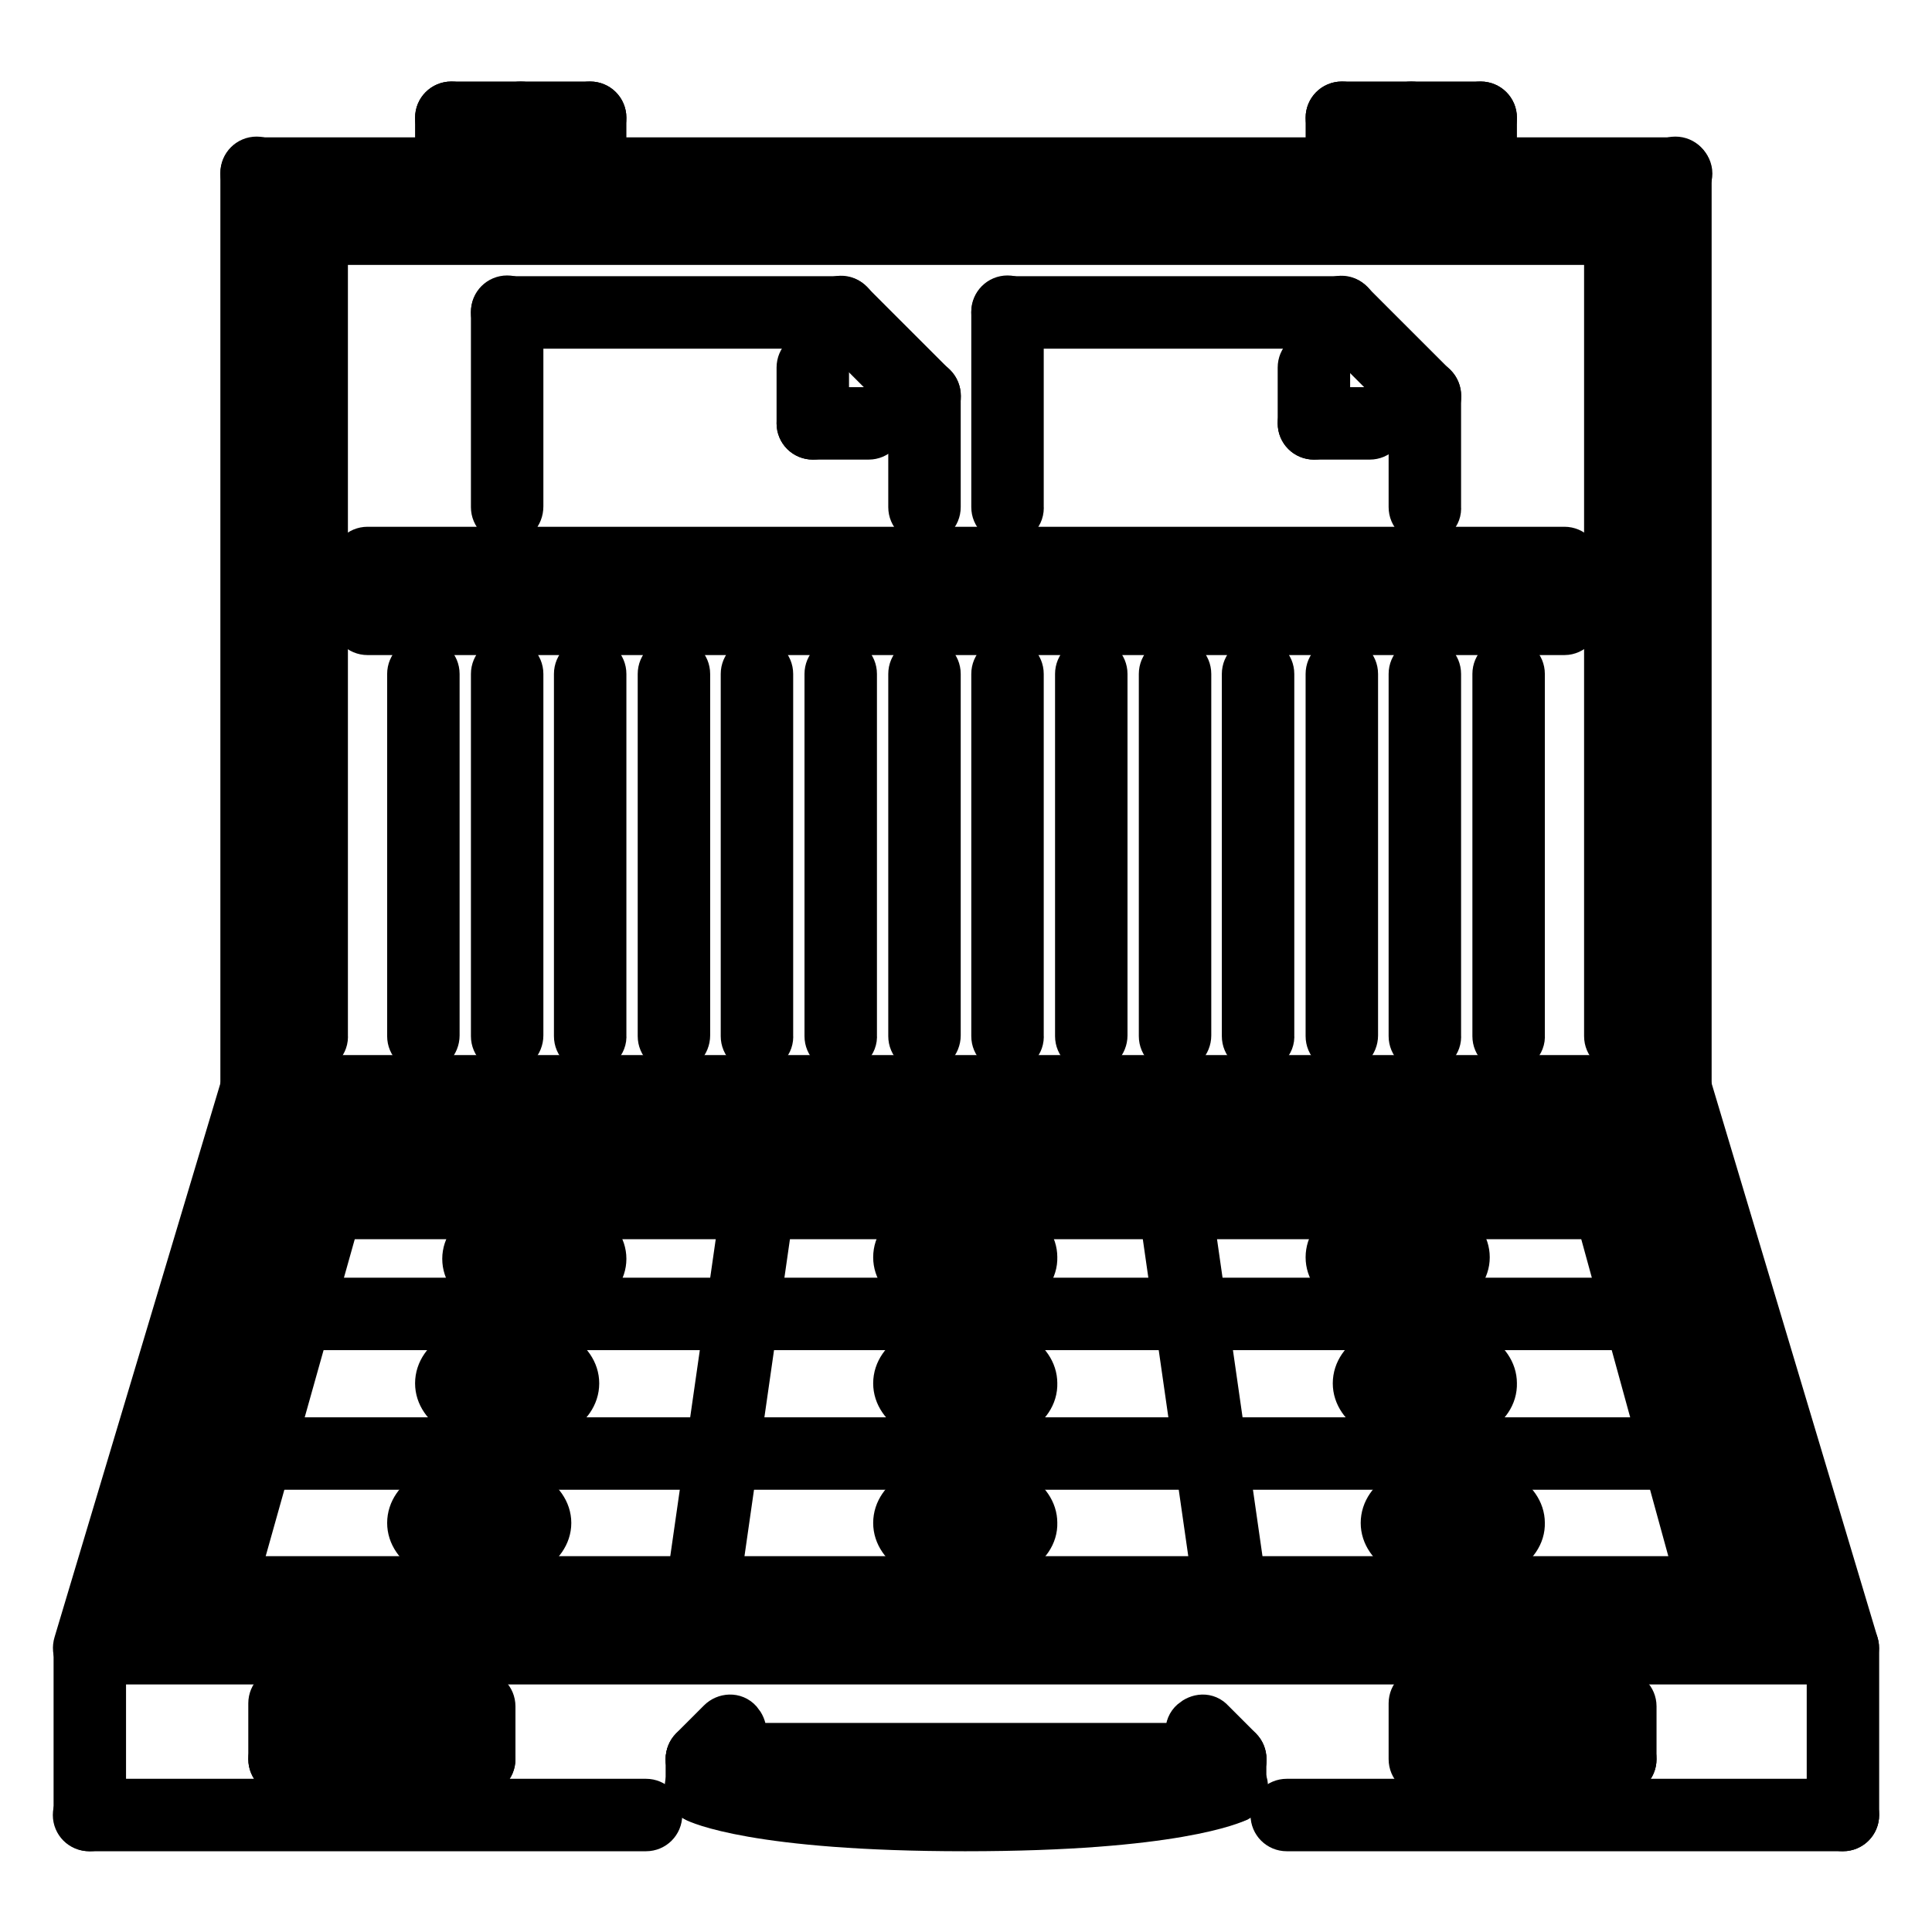 <?xml version="1.0" encoding="utf-8"?>
<!-- Svg Vector Icons : http://www.onlinewebfonts.com/icon -->
<!DOCTYPE svg PUBLIC "-//W3C//DTD SVG 1.1//EN" "http://www.w3.org/Graphics/SVG/1.1/DTD/svg11.dtd">
<svg version="1.1" xmlns="http://www.w3.org/2000/svg" xmlns:xlink="http://www.w3.org/1999/xlink" x="0px" y="0px" viewBox="0 0 256 256" enable-background="new 0 0 256 256" xml:space="preserve">
<g> <path stroke-width="6" fill-opacity="0" stroke="#000000"  d="M244.2,242.3c-1,0-1.8-0.8-1.8-1.8v-20.3H13.7v20.3c0,1-0.8,1.8-1.8,1.8c0,0,0,0,0,0c-1,0-1.8-0.8-1.8-1.8 v-22.1c0-1,0.8-1.8,1.8-1.8h232.3c1,0,1.8,0.8,1.8,1.8c0,0,0,0,0,0v22.1C246,241.5,245.2,242.3,244.2,242.3L244.2,242.3z"/> <path stroke-width="6" fill-opacity="0" stroke="#000000"  d="M11.8,220.2c-0.2,0-0.4,0-0.5-0.1c-1-0.3-1.5-1.3-1.2-2.3c0,0,0,0,0,0l22.1-73.8c0.3-1,1.3-1.5,2.3-1.2 c1,0.3,1.5,1.3,1.2,2.3c0,0,0,0,0,0l-22.1,73.8C13.4,219.7,12.7,220.2,11.8,220.2z M244.2,220.2c-0.8,0-1.5-0.5-1.8-1.3l-22.1-73.8 c-0.3-1,0.3-2,1.2-2.3c0,0,0,0,0,0c1-0.3,2,0.3,2.3,1.2l22.1,73.8c0.3,1-0.3,2-1.2,2.3c0,0,0,0,0,0 C244.5,220.2,244.3,220.2,244.2,220.2L244.2,220.2z"/> <path stroke-width="6" fill-opacity="0" stroke="#000000"  d="M222,146.4H34c-1,0-1.8-0.8-1.8-1.8s0.8-1.8,1.8-1.8H222c1,0,1.8,0.8,1.8,1.8S223.1,146.4,222,146.4z"/> <path stroke-width="6" fill-opacity="0" stroke="#000000"  d="M34,146.4c-1,0-1.8-0.8-1.8-1.8V22.9c0-1,0.8-1.8,1.8-1.8c0,0,0,0,0,0c1,0,1.8,0.8,1.8,1.8v121.7 C35.8,145.6,35,146.4,34,146.4L34,146.4z M222,146.4c-1,0-1.8-0.8-1.8-1.8V22.9c0-1,0.8-1.8,1.8-1.8s1.8,0.8,1.8,1.8v121.7 C223.9,145.6,223.1,146.4,222,146.4L222,146.4z"/> <path stroke-width="6" fill-opacity="0" stroke="#000000"  d="M222,24.8H34c-1,0-1.8-0.8-1.8-1.8c0-1,0.8-1.8,1.8-1.8c0,0,0,0,0,0H222c1,0,1.9,0.8,1.9,1.8 C223.9,23.9,223.1,24.7,222,24.8C222.1,24.8,222.1,24.8,222,24.8z M41.3,139.1c-1,0-1.8-0.8-1.8-1.8V30.3c0-1,0.8-1.8,1.8-1.8 c0,0,0,0,0,0c1,0,1.8,0.8,1.8,1.8v106.9C43.2,138.2,42.4,139.1,41.3,139.1C41.3,139.1,41.3,139.1,41.3,139.1z M214.7,139.1 c-1,0-1.8-0.8-1.8-1.8V30.3c0-1,0.8-1.8,1.8-1.8c0,0,0,0,0,0c1,0,1.8,0.8,1.8,1.8c0,0,0,0,0,0v106.9 C216.5,138.2,215.7,139.1,214.7,139.1C214.7,139.1,214.7,139.1,214.7,139.1z"/> <path stroke-width="6" fill-opacity="0" stroke="#000000"  d="M214.7,32.1H41.3c-1,0-1.8-0.8-1.8-1.8c0-1,0.8-1.8,1.8-1.8c0,0,0,0,0,0h173.3c1,0,1.8,0.8,1.8,1.8 c0,0,0,0,0,0C216.5,31.3,215.7,32.1,214.7,32.1C214.7,32.1,214.7,32.1,214.7,32.1L214.7,32.1z M21.4,212.8c-0.2,0-0.4,0-0.5-0.1 c-1-0.3-1.5-1.3-1.2-2.3c0,0,0,0,0,0l17.7-59c0.3-1,1.3-1.5,2.3-1.2c0,0,0,0,0,0c1,0.3,1.5,1.3,1.2,2.3c0,0,0,0,0,0l-17.7,59 C23,212.3,22.2,212.8,21.4,212.8z M234.6,212.8c-0.8,0-1.5-0.5-1.8-1.3l-17.7-59c-0.3-1,0.3-2,1.2-2.3c0,0,0,0,0,0 c1-0.3,2,0.3,2.3,1.2l17.7,59c0.3,1-0.3,2-1.2,2.3c0,0,0,0,0,0C234.9,212.8,234.7,212.8,234.6,212.8z"/> <path stroke-width="6" fill-opacity="0" stroke="#000000"  d="M216.9,153.8H39.5c-1,0-1.8-0.8-1.8-1.8c0-1,0.8-1.8,1.8-1.8h177.4c1,0,1.8,0.8,1.8,1.8 C218.7,153,217.9,153.8,216.9,153.8C216.9,153.8,216.9,153.8,216.9,153.8z M28.7,212.8c-1,0-1.8-0.8-1.8-1.8c0-0.2,0-0.3,0.1-0.5 l14.5-51.6c0.3-1,1.3-1.5,2.3-1.3c1,0.3,1.6,1.3,1.3,2.3l-14.5,51.6C30.2,212.3,29.5,212.8,28.7,212.8L28.7,212.8z M93,212.8 c-1,0-1.8-0.8-1.8-1.8c0-0.1,0-0.2,0-0.3l7.4-51.6c0.1-1,1.1-1.7,2.1-1.6c1,0.1,1.7,1.1,1.6,2.1c0,0,0,0,0,0l-7.4,51.6 C94.7,212.2,93.9,212.8,93,212.8L93,212.8z M163,212.8c-0.9,0-1.7-0.7-1.8-1.6l-7.4-51.6c-0.1-1,0.6-1.9,1.6-2.1l0,0 c1-0.2,1.9,0.6,2.1,1.6l7.4,51.6c0.1,1-0.6,1.9-1.6,2.1C163.2,212.8,163.1,212.8,163,212.8L163,212.8z M227.4,212.8 c-0.8,0-1.6-0.6-1.8-1.4l-14.2-51.7c-0.3-1,0.3-2,1.3-2.3c1-0.3,2,0.3,2.3,1.3l14.2,51.7c0.3,1-0.3,2-1.3,2.3c0,0,0,0,0,0 C227.7,212.8,227.5,212.8,227.4,212.8L227.4,212.8z"/> <path stroke-width="6" fill-opacity="0" stroke="#000000"  d="M216.9,175.9H39c-1,0-1.8-0.8-1.8-1.8s0.8-1.8,1.8-1.8h177.9c1,0,1.8,0.8,1.8,1.8S217.9,175.9,216.9,175.9 L216.9,175.9z M222.3,194.4H33.9c-1,0-1.8-0.8-1.8-1.8c0-1,0.8-1.8,1.8-1.8c0,0,0,0,0,0h188.4c1,0,1.8,0.8,1.8,1.8 S223.3,194.4,222.3,194.4z M227.4,212.8H28.7c-1,0-1.8-0.8-1.8-1.8c0-1,0.8-1.8,1.8-1.8h198.7c1,0,1.8,0.8,1.8,1.8 C229.2,212,228.4,212.8,227.4,212.8C227.4,212.8,227.4,212.8,227.4,212.8z M213.2,161.2h-170c-1,0-1.8-0.8-1.8-1.8s0.8-1.8,1.8-1.8 h170c1,0,1.8,0.8,1.8,1.8S214.2,161.2,213.2,161.2L213.2,161.2z"/> <path stroke-width="6" fill-opacity="0" stroke="#000000"  d="M185.2,172.1c-5.3,0-9.2-2.4-9.2-5.5c0-3.2,4-5.5,9.2-5.5c5.3,0,9.2,2.4,9.2,5.5 C194.4,169.7,190.4,172.1,185.2,172.1z M185.2,164.7c-3.6,0-5.5,1.4-5.5,1.8s2,1.8,5.5,1.8c3.6,0,5.5-1.4,5.5-1.8 S188.7,164.7,185.2,164.7z M188.8,188.8c-5.3,0-9.2-2.4-9.2-5.5c0-3.2,4-5.5,9.2-5.5c5.3,0,9.2,2.4,9.2,5.5 C198.1,186.5,194.1,188.8,188.8,188.8z M188.8,181.5c-3.6,0-5.5,1.4-5.5,1.8s2,1.8,5.5,1.8s5.5-1.4,5.5-1.8 S192.4,181.5,188.8,181.5z M192.5,207.3c-5.3,0-9.2-2.4-9.2-5.5c0-3.2,4-5.5,9.2-5.5s9.2,2.4,9.2,5.5 C201.8,204.9,197.8,207.3,192.5,207.3z M192.5,199.9c-3.6,0-5.5,1.4-5.5,1.8s2,1.8,5.5,1.8c3.6,0,5.5-1.4,5.5-1.8 S196.1,199.9,192.5,199.9z M127.9,172.1c-5.3,0-9.2-2.4-9.2-5.5c0-3.2,4-5.5,9.2-5.5c5.3,0,9.2,2.4,9.2,5.5 C137.2,169.7,133.2,172.1,127.9,172.1z M127.9,164.7c-3.6,0-5.5,1.4-5.5,1.8s2,1.8,5.5,1.8c3.6,0,5.5-1.4,5.5-1.8 S131.5,164.7,127.9,164.7z M127.9,188.8c-5.3,0-9.2-2.4-9.2-5.5c0-3.2,4-5.5,9.2-5.5c5.3,0,9.2,2.4,9.2,5.5 C137.2,186.5,133.2,188.8,127.9,188.8z M127.9,181.5c-3.6,0-5.5,1.4-5.5,1.8s2,1.8,5.5,1.8c3.6,0,5.5-1.4,5.5-1.8 S131.5,181.5,127.9,181.5z M127.9,207.3c-5.3,0-9.2-2.4-9.2-5.5c0-3.2,4-5.5,9.2-5.5c5.3,0,9.2,2.4,9.2,5.5 C137.2,204.9,133.2,207.3,127.9,207.3z M127.9,199.9c-3.6,0-5.5,1.4-5.5,1.8s2,1.8,5.5,1.8c3.6,0,5.5-1.4,5.5-1.8 S131.5,199.9,127.9,199.9z M70.8,172.3c-5.3,0-9.2-2.4-9.2-5.5s4-5.5,9.2-5.5s9.2,2.4,9.2,5.5S76,172.3,70.8,172.3z M70.8,164.9 c-3.6,0-5.5,1.4-5.5,1.8s2,1.8,5.5,1.8c3.6,0,5.5-1.4,5.5-1.8S74.4,164.9,70.8,164.9z M67.2,188.8c-5.3,0-9.2-2.4-9.2-5.5 c0-3.2,4-5.5,9.2-5.5c5.3,0,9.2,2.4,9.2,5.5C76.4,186.5,72.4,188.8,67.2,188.8z M67.2,181.5c-3.6,0-5.5,1.4-5.5,1.8s2,1.8,5.5,1.8 c3.6,0,5.5-1.4,5.5-1.8S70.7,181.5,67.2,181.5z M63.5,207.3c-5.3,0-9.2-2.4-9.2-5.5c0-3.2,4-5.5,9.2-5.5s9.2,2.4,9.2,5.5 C72.7,204.9,68.7,207.3,63.5,207.3z M63.5,199.9c-3.6,0-5.5,1.4-5.5,1.8s2,1.8,5.5,1.8c3.6,0,5.5-1.4,5.5-1.8S67,199.9,63.5,199.9z  M207.3,76.4H48.7c-1,0-1.8-0.8-1.8-1.8c0-1,0.8-1.8,1.8-1.8c0,0,0,0,0,0h158.6c1,0,1.8,0.8,1.8,1.8 C209.1,75.6,208.3,76.4,207.3,76.4z M207.3,83.8H48.7c-1,0-1.8-0.8-1.8-1.8c0-1,0.8-1.8,1.8-1.8c0,0,0,0,0,0h158.6 c1,0,1.8,0.8,1.8,1.8C209.1,82.9,208.3,83.8,207.3,83.8z M56.1,139.1c-1,0-1.8-0.8-1.8-1.8V89.3c0-1,0.8-1.8,1.8-1.8c0,0,0,0,0,0 c1,0,1.8,0.8,1.8,1.8v47.9C57.9,138.2,57.1,139.1,56.1,139.1C56.1,139.1,56.1,139.1,56.1,139.1L56.1,139.1z M67.2,139.1 c-1,0-1.8-0.8-1.8-1.8V89.3c0-1,0.8-1.8,1.8-1.8c0,0,0,0,0,0c1,0,1.8,0.8,1.8,1.8v47.9C69,138.2,68.2,139.1,67.2,139.1 C67.2,139.1,67.2,139.1,67.2,139.1L67.2,139.1z M78.2,139.1c-1,0-1.8-0.8-1.8-1.8V89.3c0-1,0.8-1.8,1.8-1.8c0,0,0,0,0,0 c1,0,1.8,0.8,1.8,1.8v47.9C80.1,138.2,79.2,139.1,78.2,139.1C78.2,139.1,78.2,139.1,78.2,139.1L78.2,139.1z M89.3,139.1 c-1,0-1.8-0.8-1.8-1.8V89.3c0-1,0.8-1.8,1.8-1.8c0,0,0,0,0,0c1,0,1.8,0.8,1.8,1.8v47.9C91.1,138.2,90.3,139.1,89.3,139.1 L89.3,139.1L89.3,139.1z M100.3,139.1c-1,0-1.8-0.8-1.8-1.8V89.3c0-1,0.8-1.8,1.8-1.8c0,0,0,0,0,0c1,0,1.8,0.8,1.8,1.8v47.9 C102.2,138.2,101.4,139.1,100.3,139.1C100.3,139.1,100.3,139.1,100.3,139.1L100.3,139.1z M111.4,139.1c-1,0-1.8-0.8-1.8-1.8V89.3 c0-1,0.8-1.8,1.8-1.8c0,0,0,0,0,0c1,0,1.8,0.8,1.8,1.8v47.9C113.3,138.2,112.4,139.1,111.4,139.1L111.4,139.1L111.4,139.1z  M122.5,139.1c-1,0-1.8-0.8-1.8-1.8V89.3c0-1,0.8-1.8,1.8-1.8c0,0,0,0,0,0c1,0,1.8,0.8,1.8,1.8v47.9 C124.3,138.2,123.5,139.1,122.5,139.1C122.5,139.1,122.5,139.1,122.5,139.1L122.5,139.1z M133.5,139.1c-1,0-1.8-0.8-1.8-1.8V89.3 c0-1,0.8-1.8,1.8-1.8c1,0,1.8,0.8,1.8,1.8v47.9C135.4,138.2,134.6,139.1,133.5,139.1C133.5,139.1,133.5,139.1,133.5,139.1 L133.5,139.1z M144.6,139.1c-1,0-1.8-0.8-1.8-1.8V89.3c0-1,0.8-1.8,1.8-1.8s1.8,0.8,1.8,1.8v47.9 C146.4,138.2,145.6,139.1,144.6,139.1C144.6,139.1,144.6,139.1,144.6,139.1L144.6,139.1z M155.7,139.1c-1,0-1.8-0.8-1.8-1.8V89.3 c0-1,0.8-1.8,1.8-1.8c0,0,0,0,0,0c1,0,1.8,0.8,1.8,1.8c0,0,0,0,0,0v47.9C157.5,138.2,156.7,139.1,155.7,139.1 C155.7,139.1,155.7,139.1,155.7,139.1L155.7,139.1z M166.7,139.1c-1,0-1.8-0.8-1.8-1.8l0,0V89.3c0-1,0.8-1.8,1.8-1.8h0 c1,0,1.8,0.8,1.8,1.8v47.9C168.6,138.2,167.7,139.1,166.7,139.1C166.7,139.1,166.7,139.1,166.7,139.1L166.7,139.1z M177.8,139.1 c-1,0-1.8-0.8-1.8-1.8V89.3c0-1,0.8-1.8,1.8-1.8c1,0,1.8,0.8,1.8,1.8v47.9C179.6,138.2,178.8,139.1,177.8,139.1 C177.8,139.1,177.8,139.1,177.8,139.1L177.8,139.1z M188.8,139.1c-1,0-1.8-0.8-1.8-1.8V89.3c0-1,0.8-1.8,1.8-1.8s1.8,0.8,1.8,1.8 v47.9C190.7,138.2,189.9,139.1,188.8,139.1C188.8,139.1,188.8,139.1,188.8,139.1L188.8,139.1z M199.9,139.1c-1,0-1.8-0.8-1.8-1.8 V89.3c0-1,0.8-1.8,1.8-1.8c0,0,0,0,0,0c1,0,1.8,0.8,1.8,1.8c0,0,0,0,0,0v47.9C201.8,138.2,200.9,139.1,199.9,139.1 C199.9,139.1,199.9,139.1,199.9,139.1L199.9,139.1z M67.2,69c-1,0-1.8-0.8-1.8-1.8V41.3c0-1,0.8-1.8,1.8-1.8s1.8,0.8,1.8,1.8v25.8 C69,68.2,68.2,69,67.2,69C67.2,69,67.2,69,67.2,69z"/> <path stroke-width="6" fill-opacity="0" stroke="#000000"  d="M111.4,43.2H67.2c-1,0-1.8-0.8-1.8-1.8s0.8-1.8,1.8-1.8h44.3c1,0,1.8,0.8,1.8,1.8S112.4,43.2,111.4,43.2z  M122.5,69c-1,0-1.8-0.8-1.8-1.8V52.4c0-1,0.8-1.8,1.8-1.8c0,0,0,0,0,0c1,0,1.8,0.8,1.8,1.8v14.8C124.3,68.2,123.5,69,122.5,69z"/> <path stroke-width="6" fill-opacity="0" stroke="#000000"  d="M122.5,54.3c-0.5,0-1-0.2-1.3-0.5l-11.1-11.1c-0.7-0.7-0.8-1.9,0-2.6c0.7-0.7,1.9-0.8,2.6,0c0,0,0,0,0,0 l11.1,11.1c0.7,0.7,0.7,1.9,0,2.6C123.4,54.1,123,54.3,122.5,54.3z M115.1,57.9h-7.4c-1,0-1.8-0.8-1.8-1.8s0.8-1.8,1.8-1.8h7.4 c1,0,1.8,0.8,1.8,1.8S116.1,57.9,115.1,57.9z"/> <path stroke-width="6" fill-opacity="0" stroke="#000000"  d="M107.7,57.9c-1,0-1.8-0.8-1.8-1.8v-7.4c0-1,0.8-1.8,1.8-1.8c1,0,1.8,0.8,1.8,1.8v7.4 C109.6,57.1,108.7,57.9,107.7,57.9z M133.5,69c-1,0-1.8-0.8-1.8-1.8V41.3c0-1,0.8-1.8,1.8-1.8c1,0,1.8,0.8,1.8,1.8v25.8 C135.4,68.2,134.6,69,133.5,69z"/> <path stroke-width="6" fill-opacity="0" stroke="#000000"  d="M177.8,43.2h-44.3c-1,0-1.8-0.8-1.8-1.8s0.8-1.8,1.8-1.8h44.3c1,0,1.8,0.8,1.8,1.8S178.8,43.2,177.8,43.2 L177.8,43.2z M188.8,69c-1,0-1.8-0.8-1.8-1.8V52.4c0-1,0.8-1.8,1.8-1.8s1.8,0.8,1.8,1.8v14.8C190.7,68.2,189.9,69,188.8,69z"/> <path stroke-width="6" fill-opacity="0" stroke="#000000"  d="M188.8,54.3c-0.5,0-1-0.2-1.3-0.5l-11.1-11.1c-0.7-0.7-0.8-1.9,0-2.6c0.7-0.7,1.9-0.8,2.6,0c0,0,0,0,0,0 l11.1,11.1c0.7,0.7,0.7,1.9,0,2.6C189.8,54.1,189.3,54.3,188.8,54.3L188.8,54.3z M181.5,57.9h-7.4c-1,0-1.8-0.8-1.8-1.8 s0.8-1.8,1.8-1.8h7.4c1,0,1.8,0.8,1.8,1.8S182.5,57.9,181.5,57.9z"/> <path stroke-width="6" fill-opacity="0" stroke="#000000"  d="M174.1,57.9c-1,0-1.8-0.8-1.8-1.8v-7.4c0-1,0.8-1.8,1.8-1.8s1.8,0.8,1.8,1.8v7.4 C175.9,57.1,175.1,57.9,174.1,57.9z M127.9,242.3c-27.8,0-35.5-3.7-35.8-3.9c-0.9-0.5-1.3-1.6-0.8-2.5c0.5-0.9,1.6-1.3,2.5-0.8 c0.1,0.1,7.7,3.5,34.2,3.5c26.6,0,34.2-3.5,34.3-3.5c0.9-0.4,2-0.1,2.5,0.8s0.1,2-0.8,2.5C163.5,238.6,155.8,242.3,127.9,242.3z"/> <path stroke-width="6" fill-opacity="0" stroke="#000000"  d="M93,238.6c-1,0-1.8-0.8-1.8-1.8v-3.7c0-1,0.8-1.8,1.8-1.8c1,0,1.8,0.8,1.8,1.8v3.7 C94.8,237.8,94,238.6,93,238.6z M163,238.6c-1,0-1.8-0.8-1.8-1.8v-3.7c0-1,0.8-1.8,1.8-1.8c1,0,1.8,0.8,1.8,1.8v3.7 C164.9,237.8,164.1,238.6,163,238.6z"/> <path stroke-width="6" fill-opacity="0" stroke="#000000"  d="M163,234.9H93c-1,0-1.8-0.8-1.8-1.8c0-1,0.8-1.8,1.8-1.8H163c1,0,1.8,0.8,1.8,1.8 C164.9,234.1,164.1,234.9,163,234.9z"/> <path stroke-width="6" fill-opacity="0" stroke="#000000"  d="M93,234.9c-1,0-1.8-0.8-1.8-1.8c0-0.5,0.2-1,0.5-1.3l3.7-3.7c0.7-0.7,1.9-0.8,2.6,0s0.8,1.9,0,2.6 c0,0,0,0,0,0l-3.7,3.7C93.9,234.7,93.5,234.9,93,234.9z M163,234.9c-0.5,0-1-0.2-1.3-0.5l-3.7-3.7c-0.7-0.7-0.8-1.9,0-2.6 s1.9-0.8,2.6,0c0,0,0,0,0,0l3.7,3.7c0.7,0.7,0.7,1.9,0,2.6C164,234.7,163.5,234.9,163,234.9z M85.6,242.3H11.8 c-1,0-1.8-0.8-1.8-1.8c0-1,0.8-1.8,1.8-1.8h73.8c1,0,1.8,0.8,1.8,1.8C87.4,241.5,86.6,242.3,85.6,242.3 C85.6,242.3,85.6,242.3,85.6,242.3z M244.2,242.3h-73.7c-1,0-1.8-0.8-1.8-1.8c0-1,0.8-1.8,1.8-1.8h73.7c1,0,1.8,0.8,1.8,1.8v0 C246,241.5,245.2,242.3,244.2,242.3C244.2,242.3,244.2,242.3,244.2,242.3z M37.7,234.9c-1,0-1.8-0.8-1.8-1.8v-7.4 c0-1,0.8-1.8,1.8-1.8s1.8,0.8,1.8,1.8v7.4C39.5,234.1,38.7,234.9,37.7,234.9C37.7,234.9,37.7,234.9,37.7,234.9z"/> <path stroke-width="6" fill-opacity="0" stroke="#000000"  d="M63.5,234.9H37.7c-1,0-1.8-0.8-1.8-1.8c0-1,0.8-1.8,1.8-1.8h25.8c1,0,1.8,0.8,1.8,1.8 C65.3,234.1,64.5,234.9,63.5,234.9z"/> <path stroke-width="6" fill-opacity="0" stroke="#000000"  d="M63.5,234.9c-1,0-1.8-0.8-1.8-1.8v-7c0-1,0.8-1.8,1.8-1.8s1.8,0.8,1.8,1.8v7 C65.3,234.1,64.5,234.9,63.5,234.9z M188.8,234.9c-1,0-1.8-0.8-1.8-1.8v-7.4c0-1,0.8-1.8,1.8-1.8s1.8,0.8,1.8,1.8v7.4 C190.7,234.1,189.9,234.9,188.8,234.9z"/> <path stroke-width="6" fill-opacity="0" stroke="#000000"  d="M214.7,234.9h-25.8c-1,0-1.8-0.8-1.8-1.8c0-1,0.8-1.8,1.8-1.8h25.8c1,0,1.8,0.8,1.8,1.8 C216.5,234.1,215.7,234.9,214.7,234.9z"/> <path stroke-width="6" fill-opacity="0" stroke="#000000"  d="M214.7,234.9c-1,0-1.8-0.8-1.8-1.8v-7c0-1,0.8-1.8,1.8-1.8c1,0,1.8,0.8,1.8,1.8c0,0,0,0,0,0v7 C216.5,234.1,215.7,234.9,214.7,234.9z M207.3,227.6h-11.1c-1,0-1.8-0.8-1.8-1.8c0,0,0,0,0,0c0-1,0.8-1.8,1.8-1.8h11.1 c1,0,1.8,0.8,1.8,1.8C209.1,226.7,208.3,227.6,207.3,227.6C207.3,227.6,207.3,227.6,207.3,227.6z M56.1,227.6H45 c-1,0-1.8-0.8-1.8-1.8c0-1,0.8-1.8,1.8-1.8h11.1c1,0,1.8,0.8,1.8,1.8C57.9,226.7,57.1,227.6,56.1,227.6 C56.1,227.6,56.1,227.6,56.1,227.6z M78.2,17.4H59.8c-1,0-1.8-0.8-1.8-1.8c0-1,0.8-1.8,1.8-1.8c0,0,0,0,0,0h18.4 c1,0,1.8,0.8,1.8,1.8S79.2,17.4,78.2,17.4z"/> <path stroke-width="6" fill-opacity="0" stroke="#000000"  d="M59.8,21.1c-1,0-1.8-0.8-1.8-1.8v-3.7c0-1,0.8-1.8,1.8-1.8c0,0,0,0,0,0c1,0,1.8,0.8,1.8,1.8v3.7 C61.6,20.2,60.8,21.1,59.8,21.1C59.8,21.1,59.8,21.1,59.8,21.1z M69,21.1c-1,0-1.8-0.8-1.8-1.8v-3.7c0-1,0.8-1.8,1.8-1.8 s1.8,0.8,1.8,1.8v3.7C70.8,20.2,70,21.1,69,21.1z M78.2,21.1c-1,0-1.8-0.8-1.8-1.8v-3.7c0-1,0.8-1.8,1.8-1.8c0,0,0,0,0,0 c1,0,1.8,0.8,1.8,1.8v3.7C80.1,20.2,79.2,21.1,78.2,21.1z M196.2,17.4h-18.4c-1,0-1.8-0.8-1.8-1.8c0-1,0.8-1.8,1.8-1.8c0,0,0,0,0,0 h18.4c1,0,1.8,0.8,1.8,1.8S197.2,17.4,196.2,17.4z"/> <path stroke-width="6" fill-opacity="0" stroke="#000000"  d="M177.8,21.1c-1,0-1.8-0.8-1.8-1.8v-3.7c0-1,0.8-1.8,1.8-1.8c1,0,1.8,0.8,1.8,1.8v3.7 C179.6,20.2,178.8,21.1,177.8,21.1z M196.2,21.1c-1,0-1.8-0.8-1.8-1.8c0,0,0,0,0,0v-3.7c0-1,0.8-1.8,1.8-1.8c0,0,0,0,0,0 c1,0,1.8,0.8,1.8,1.8v3.7C198.1,20.2,197.2,21.1,196.2,21.1z M187,21.1c-1,0-1.8-0.8-1.8-1.8c0,0,0,0,0,0v-3.7c0-1,0.8-1.8,1.8-1.8 c0,0,0,0,0,0c1,0,1.8,0.8,1.8,1.8v3.7C188.8,20.2,188,21.1,187,21.1z"/></g>
</svg>